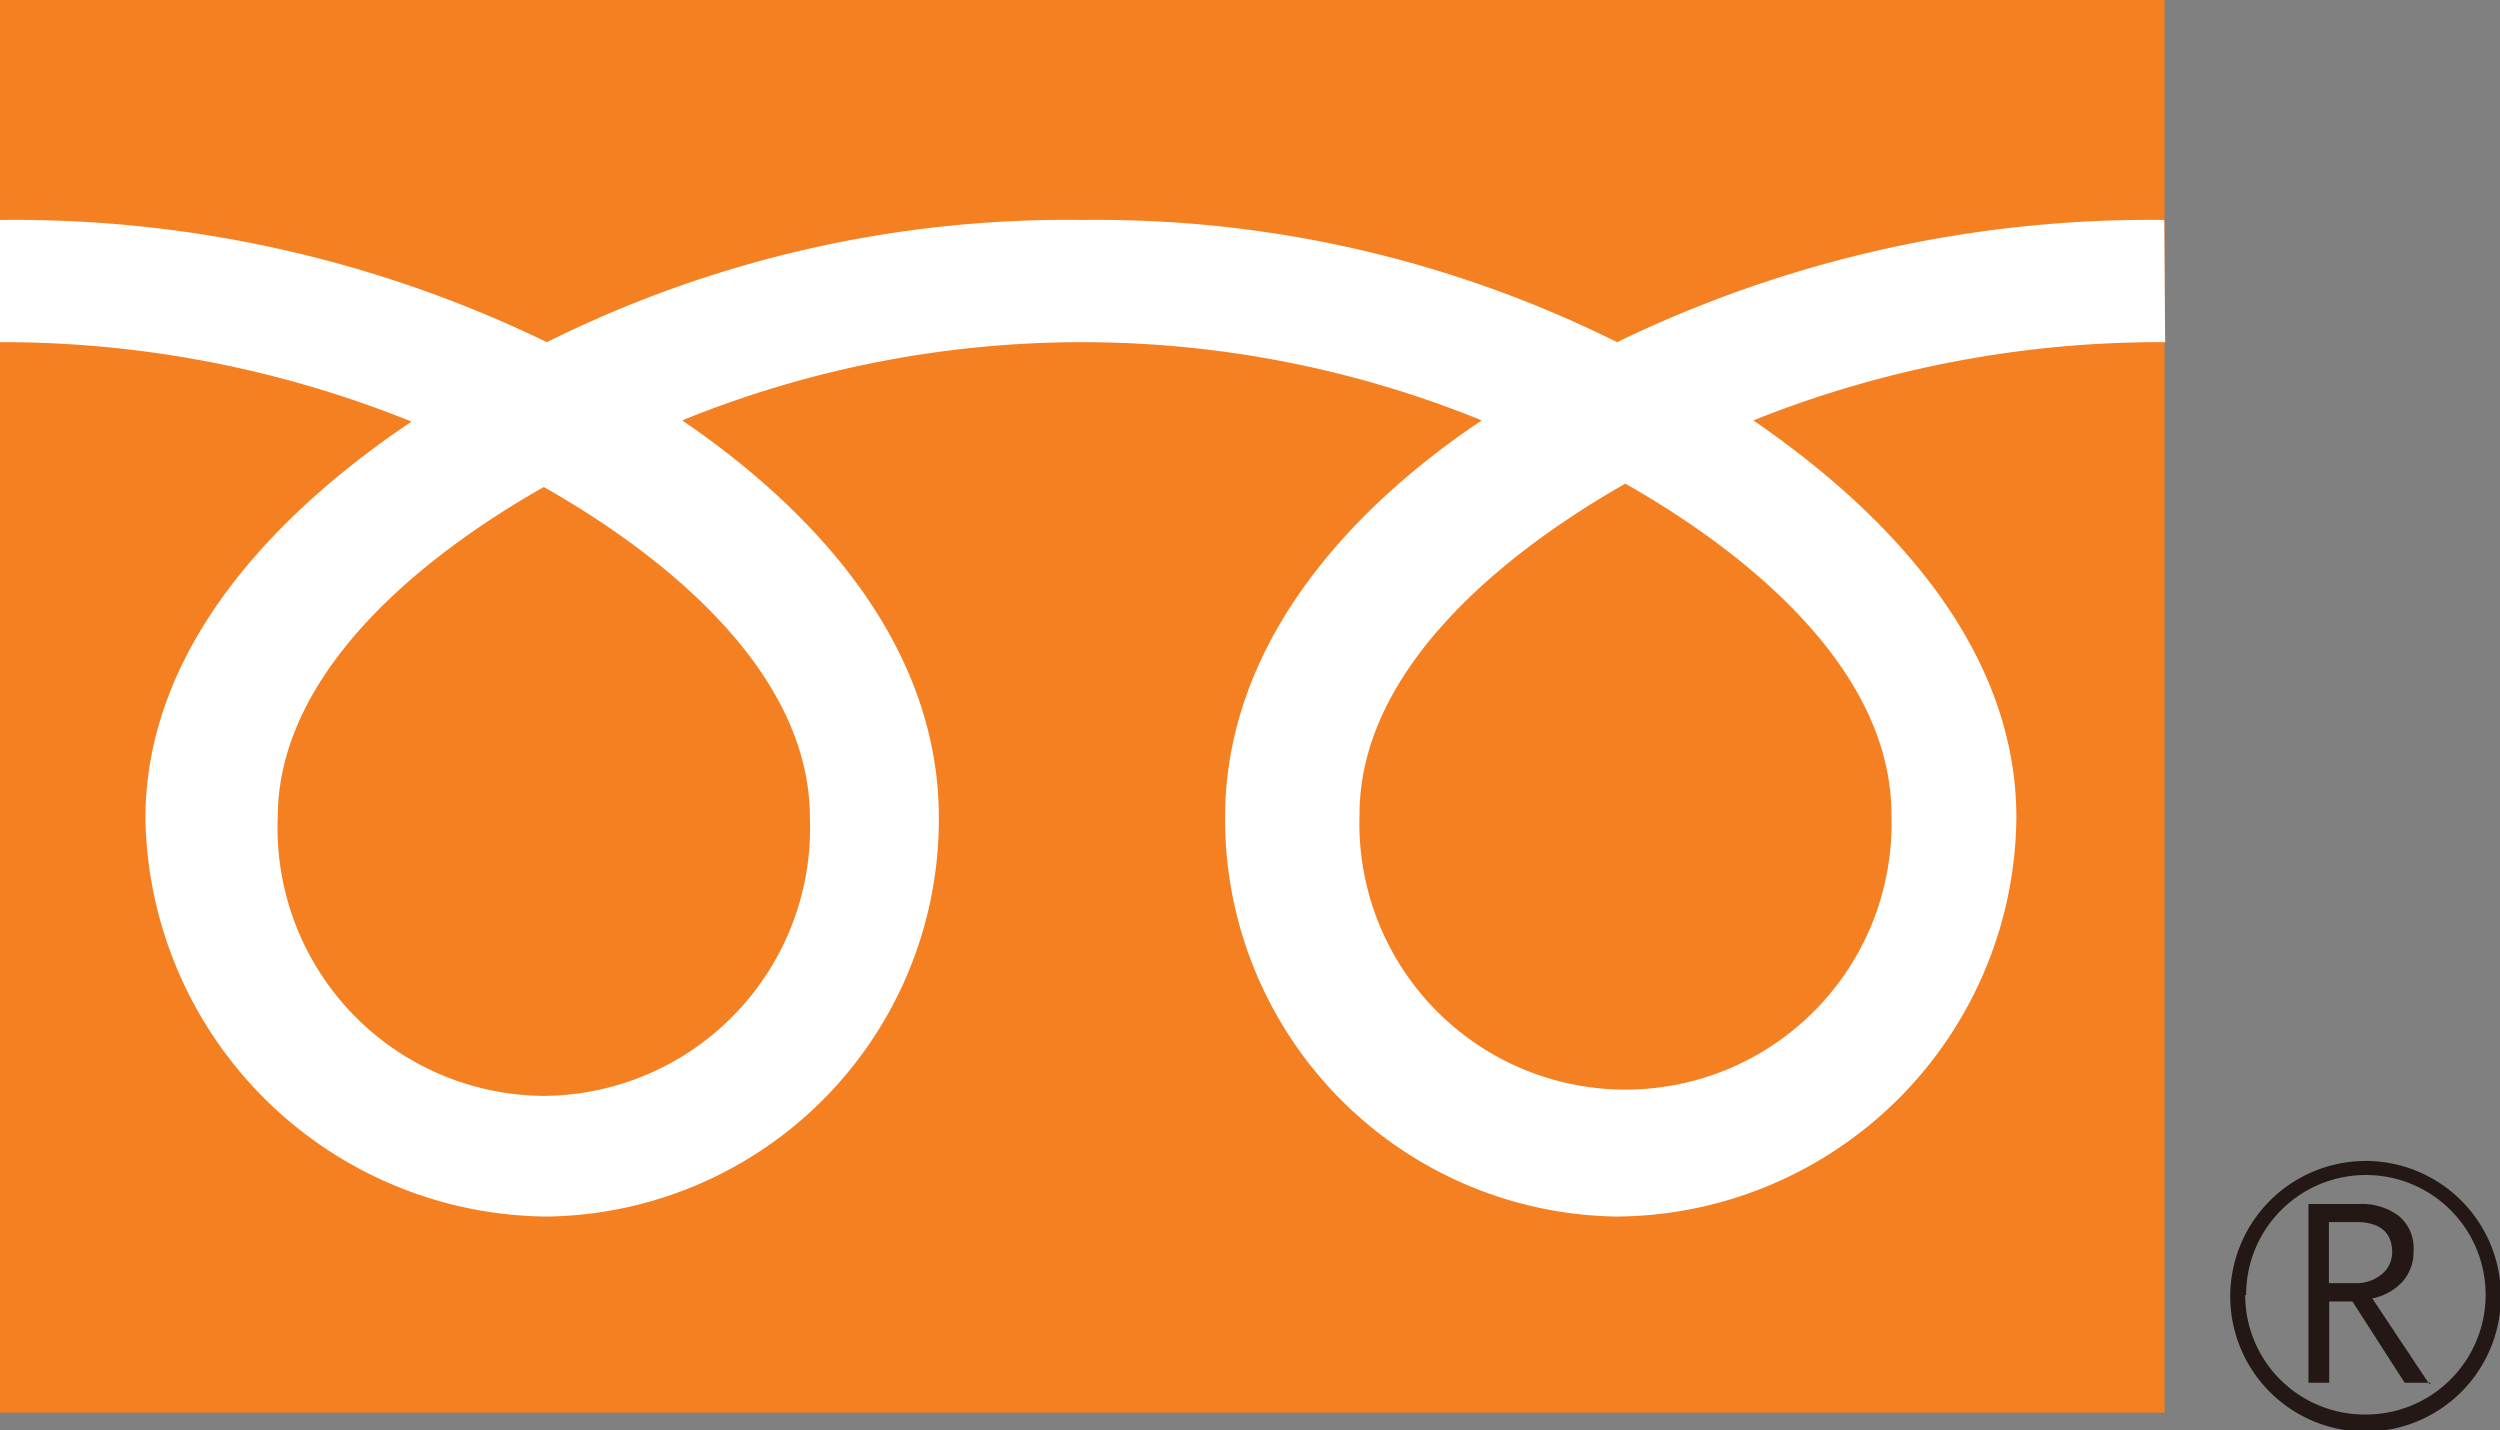 <svg xmlns="http://www.w3.org/2000/svg" viewBox="0 0 81.83 46.82"><rect x="0" y="0" width="81.83" height="46.82" fill="#808080" stroke="none"/><defs><style>.cls-1{fill:#f58021;}.cls-2{fill:#231815;}.cls-3{fill:#fff;}</style></defs><g id="レイヤー_2" data-name="レイヤー 2"><g id="レイヤー_1-2" data-name="レイヤー 1"><rect class="cls-1" width="70.85" height="46.24"/><path class="cls-2" d="M73,42.39A4.43,4.43,0,1,0,77.4,38,4.44,4.44,0,0,0,73,42.39m.52,0A3.92,3.92,0,1,1,77.4,46.3,3.91,3.91,0,0,1,73.49,42.39Z"/><path class="cls-2" d="M79.56,45.26h-.85L77,42.6h-.76v2.66h-.68V39.41h1.66a2,2,0,0,1,1.31.4A1.37,1.37,0,0,1,79,40.94a1.47,1.47,0,0,1-.35,1,1.84,1.84,0,0,1-1,.56l1.87,2.81M76.23,42h.86a1.29,1.29,0,0,0,.88-.3A.93.93,0,0,0,78.3,41c0-.66-.39-1-1.19-1h-.88Z"/><path class="cls-3" d="M17.8,35.87a8.77,8.77,0,0,1-8.71-9.1c0-4.76,4.71-8.56,8.71-10.83,4,2.27,8.71,6.07,8.71,10.83a8.77,8.77,0,0,1-8.71,9.1m26.7-9.21c0-4.75,4.71-8.56,8.7-10.83,4,2.27,8.71,6.08,8.71,10.83a8.71,8.71,0,1,1-17.41,0M70.84,7.2a39.94,39.94,0,0,0-17.91,4,38.16,38.16,0,0,0-17.51-4,38.17,38.17,0,0,0-17.52,4A39.9,39.9,0,0,0,0,7.2v4A35.77,35.77,0,0,1,13.47,13.8c-4.37,2.93-8.71,7.36-8.71,13A13.25,13.25,0,0,0,17.9,39.82,13,13,0,0,0,30.73,26.76c0-5.6-4-10-8.4-13a34.72,34.72,0,0,1,26.17,0c-4.38,2.93-8.4,7.36-8.4,13A13,13,0,0,0,52.93,39.82,13.17,13.17,0,0,0,66,26.76c0-5.6-4.24-10-8.61-13a35.82,35.82,0,0,1,13.48-2.56Z"/></g></g></svg>